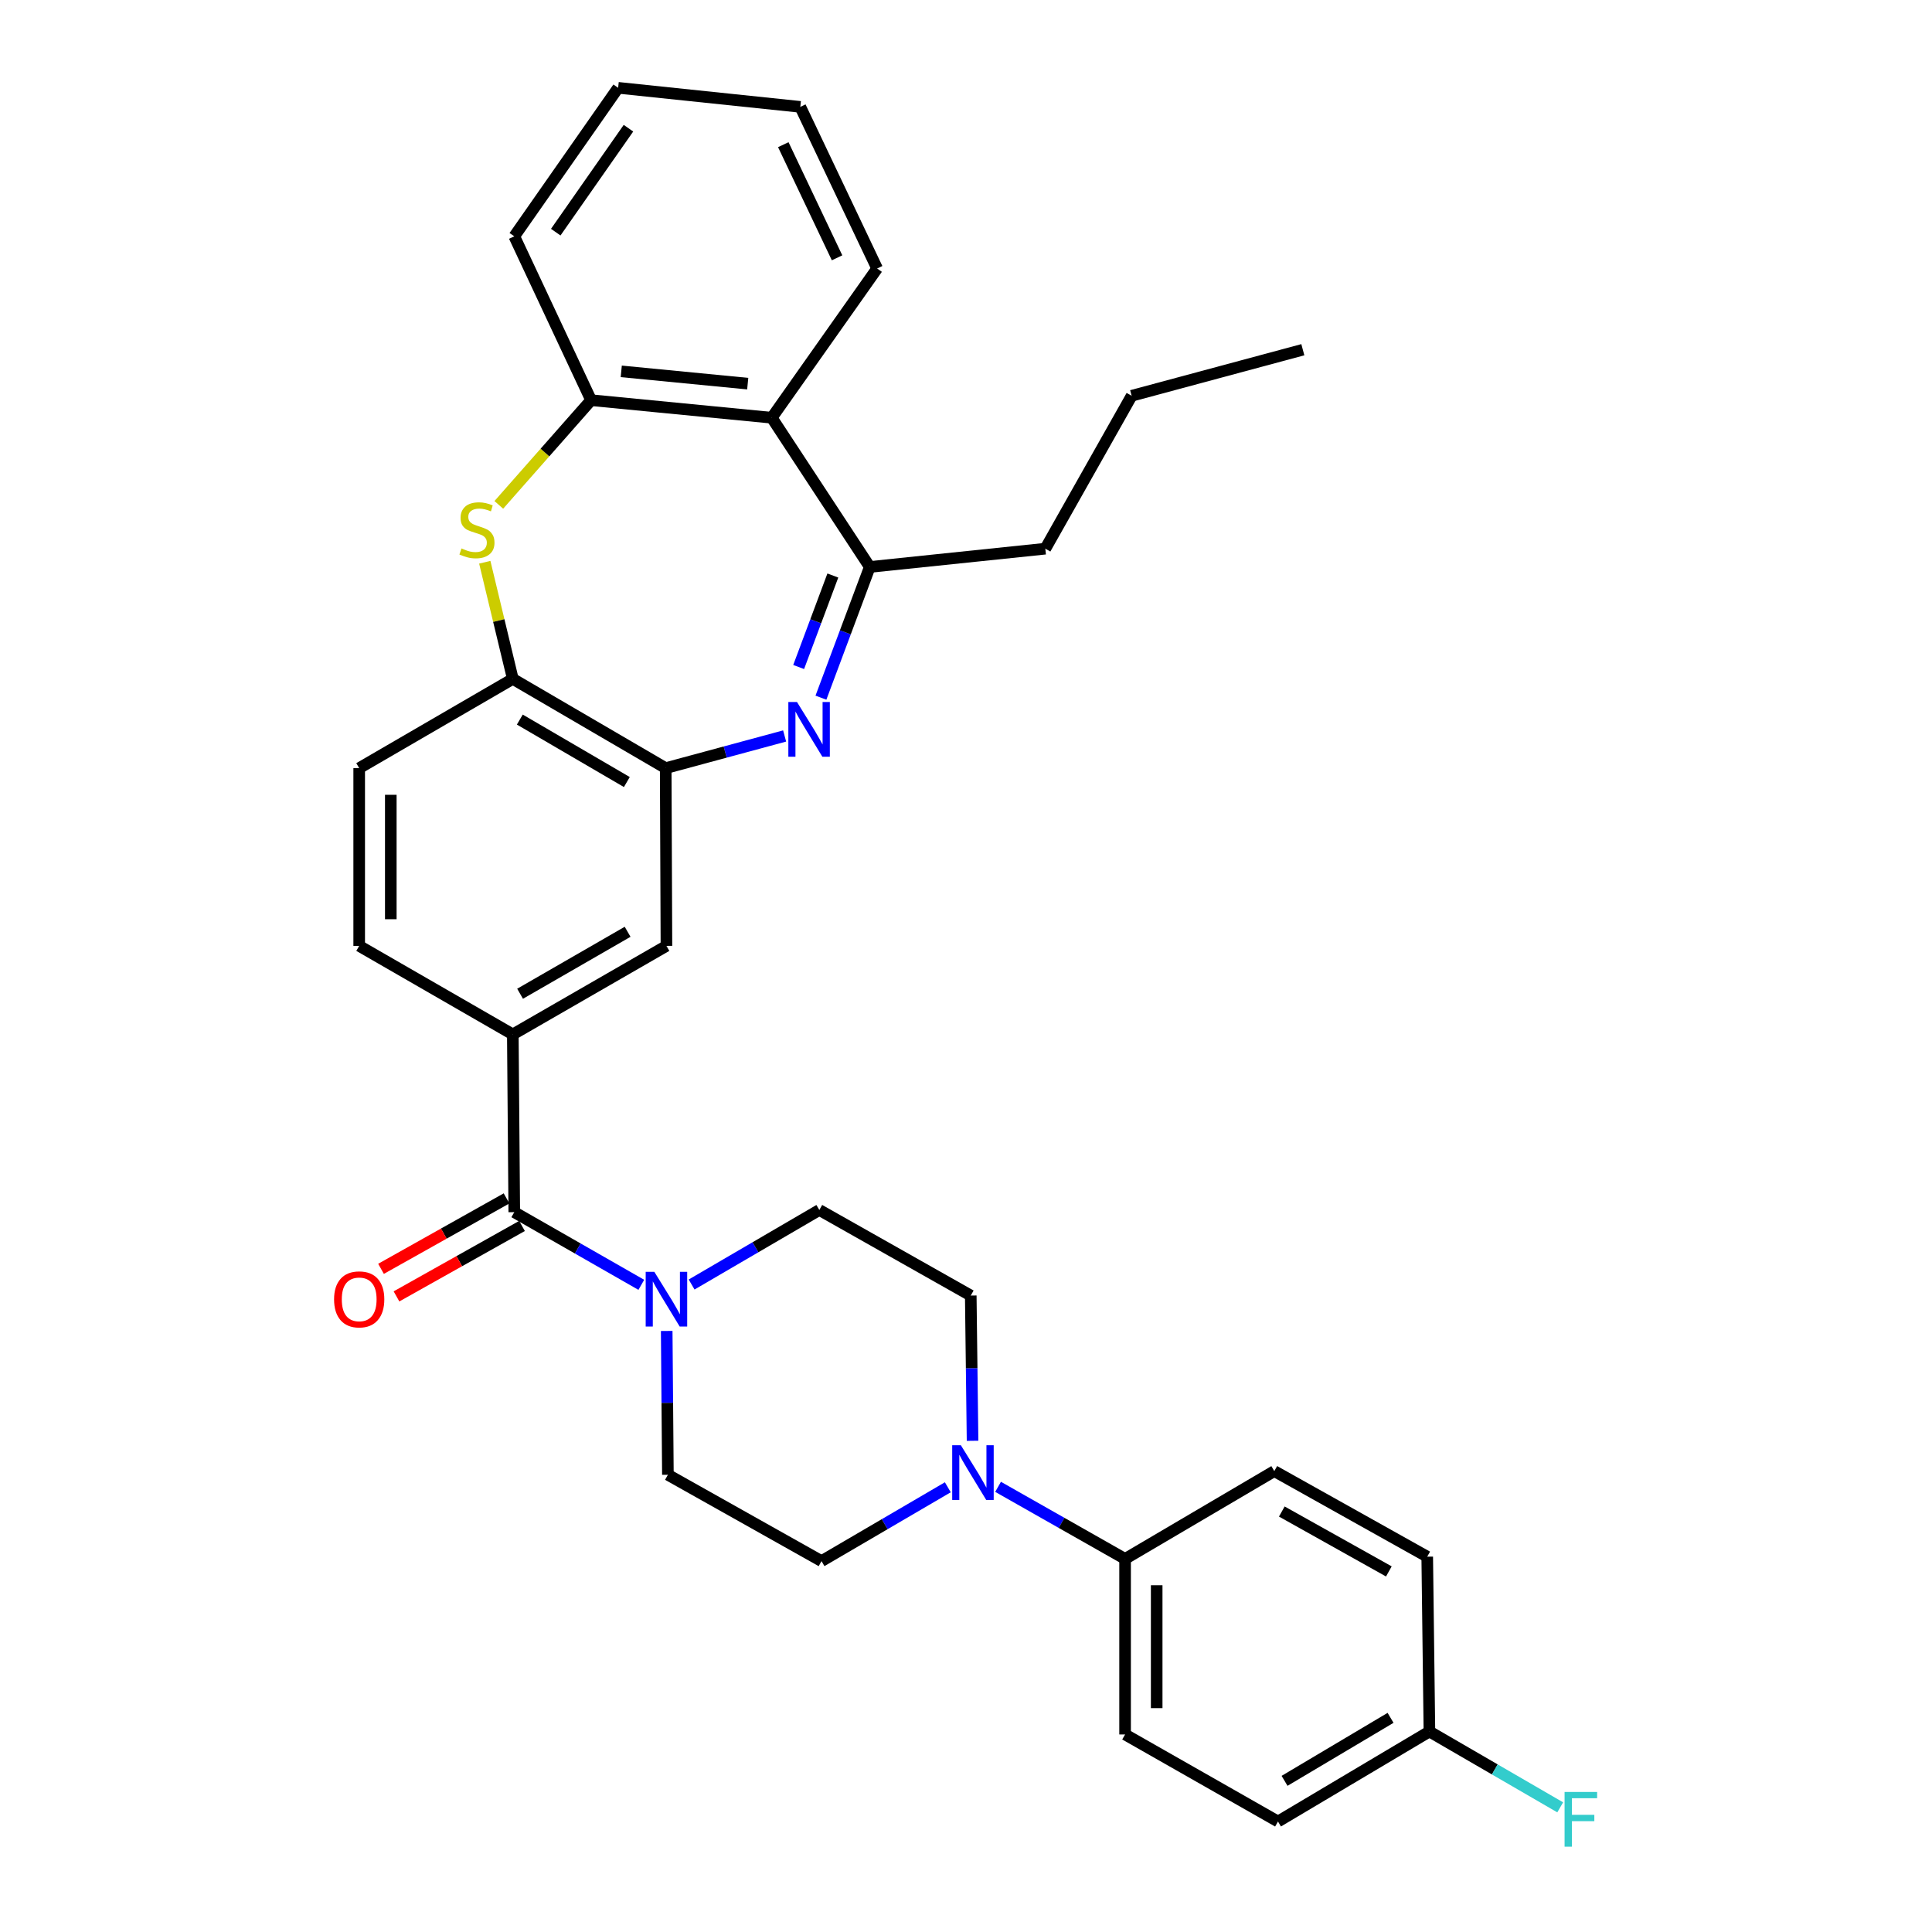 <?xml version='1.0' encoding='iso-8859-1'?>
<svg version='1.1' baseProfile='full'
              xmlns='http://www.w3.org/2000/svg'
                      xmlns:rdkit='http://www.rdkit.org/xml'
                      xmlns:xlink='http://www.w3.org/1999/xlink'
                  xml:space='preserve'
width='1000px' height='1000px' viewBox='0 0 1000 1000'>
<!-- END OF HEADER -->
<rect style='opacity:1.0;fill:#FFFFFF;stroke:none' width='1000' height='1000' x='0' y='0'> </rect>
<path class='bond-2' d='M 424.914,361.118 L 437.553,327.29' style='fill:none;fill-rule:evenodd;stroke:#0000FF;stroke-width:6px;stroke-linecap:butt;stroke-linejoin:miter;stroke-opacity:1' />
<path class='bond-2' d='M 437.553,327.29 L 450.192,293.462' style='fill:none;fill-rule:evenodd;stroke:#000000;stroke-width:6px;stroke-linecap:butt;stroke-linejoin:miter;stroke-opacity:1' />
<path class='bond-2' d='M 413.383,345.245 L 422.23,321.565' style='fill:none;fill-rule:evenodd;stroke:#0000FF;stroke-width:6px;stroke-linecap:butt;stroke-linejoin:miter;stroke-opacity:1' />
<path class='bond-2' d='M 422.23,321.565 L 431.077,297.886' style='fill:none;fill-rule:evenodd;stroke:#000000;stroke-width:6px;stroke-linecap:butt;stroke-linejoin:miter;stroke-opacity:1' />
<path class='bond-3' d='M 406.123,380.945 L 375.345,389.266' style='fill:none;fill-rule:evenodd;stroke:#0000FF;stroke-width:6px;stroke-linecap:butt;stroke-linejoin:miter;stroke-opacity:1' />
<path class='bond-3' d='M 375.345,389.266 L 344.567,397.587' style='fill:none;fill-rule:evenodd;stroke:#000000;stroke-width:6px;stroke-linecap:butt;stroke-linejoin:miter;stroke-opacity:1' />
<path class='bond-0' d='M 250.921,291.017 L 258.177,321.206' style='fill:none;fill-rule:evenodd;stroke:#CCCC00;stroke-width:6px;stroke-linecap:butt;stroke-linejoin:miter;stroke-opacity:1' />
<path class='bond-0' d='M 258.177,321.206 L 265.433,351.395' style='fill:none;fill-rule:evenodd;stroke:#000000;stroke-width:6px;stroke-linecap:butt;stroke-linejoin:miter;stroke-opacity:1' />
<path class='bond-33' d='M 258.181,261.318 L 282.068,234.225' style='fill:none;fill-rule:evenodd;stroke:#CCCC00;stroke-width:6px;stroke-linecap:butt;stroke-linejoin:miter;stroke-opacity:1' />
<path class='bond-33' d='M 282.068,234.225 L 305.955,207.131' style='fill:none;fill-rule:evenodd;stroke:#000000;stroke-width:6px;stroke-linecap:butt;stroke-linejoin:miter;stroke-opacity:1' />
<path class='bond-1' d='M 266.188,627.419 L 265.433,535.408' style='fill:none;fill-rule:evenodd;stroke:#000000;stroke-width:6px;stroke-linecap:butt;stroke-linejoin:miter;stroke-opacity:1' />
<path class='bond-4' d='M 266.188,627.419 L 299.064,646.223' style='fill:none;fill-rule:evenodd;stroke:#000000;stroke-width:6px;stroke-linecap:butt;stroke-linejoin:miter;stroke-opacity:1' />
<path class='bond-4' d='M 299.064,646.223 L 331.941,665.026' style='fill:none;fill-rule:evenodd;stroke:#0000FF;stroke-width:6px;stroke-linecap:butt;stroke-linejoin:miter;stroke-opacity:1' />
<path class='bond-16' d='M 262.185,620.287 L 229.7,638.517' style='fill:none;fill-rule:evenodd;stroke:#000000;stroke-width:6px;stroke-linecap:butt;stroke-linejoin:miter;stroke-opacity:1' />
<path class='bond-16' d='M 229.7,638.517 L 197.216,656.747' style='fill:none;fill-rule:evenodd;stroke:#FF0000;stroke-width:6px;stroke-linecap:butt;stroke-linejoin:miter;stroke-opacity:1' />
<path class='bond-16' d='M 270.19,634.552 L 237.706,652.782' style='fill:none;fill-rule:evenodd;stroke:#000000;stroke-width:6px;stroke-linecap:butt;stroke-linejoin:miter;stroke-opacity:1' />
<path class='bond-16' d='M 237.706,652.782 L 205.221,671.012' style='fill:none;fill-rule:evenodd;stroke:#FF0000;stroke-width:6px;stroke-linecap:butt;stroke-linejoin:miter;stroke-opacity:1' />
<path class='bond-5' d='M 450.192,293.462 L 399.465,216.218' style='fill:none;fill-rule:evenodd;stroke:#000000;stroke-width:6px;stroke-linecap:butt;stroke-linejoin:miter;stroke-opacity:1' />
<path class='bond-25' d='M 450.192,293.462 L 541.058,284.002' style='fill:none;fill-rule:evenodd;stroke:#000000;stroke-width:6px;stroke-linecap:butt;stroke-linejoin:miter;stroke-opacity:1' />
<path class='bond-9' d='M 344.567,397.587 L 265.433,351.395' style='fill:none;fill-rule:evenodd;stroke:#000000;stroke-width:6px;stroke-linecap:butt;stroke-linejoin:miter;stroke-opacity:1' />
<path class='bond-9' d='M 324.451,404.785 L 269.057,372.451' style='fill:none;fill-rule:evenodd;stroke:#000000;stroke-width:6px;stroke-linecap:butt;stroke-linejoin:miter;stroke-opacity:1' />
<path class='bond-10' d='M 344.567,397.587 L 344.949,489.589' style='fill:none;fill-rule:evenodd;stroke:#000000;stroke-width:6px;stroke-linecap:butt;stroke-linejoin:miter;stroke-opacity:1' />
<path class='bond-12' d='M 357.98,664.862 L 391.031,645.573' style='fill:none;fill-rule:evenodd;stroke:#0000FF;stroke-width:6px;stroke-linecap:butt;stroke-linejoin:miter;stroke-opacity:1' />
<path class='bond-12' d='M 391.031,645.573 L 424.083,626.284' style='fill:none;fill-rule:evenodd;stroke:#000000;stroke-width:6px;stroke-linecap:butt;stroke-linejoin:miter;stroke-opacity:1' />
<path class='bond-13' d='M 345.085,688.898 L 345.394,726.12' style='fill:none;fill-rule:evenodd;stroke:#0000FF;stroke-width:6px;stroke-linecap:butt;stroke-linejoin:miter;stroke-opacity:1' />
<path class='bond-13' d='M 345.394,726.12 L 345.703,763.342' style='fill:none;fill-rule:evenodd;stroke:#000000;stroke-width:6px;stroke-linecap:butt;stroke-linejoin:miter;stroke-opacity:1' />
<path class='bond-6' d='M 399.465,216.218 L 305.955,207.131' style='fill:none;fill-rule:evenodd;stroke:#000000;stroke-width:6px;stroke-linecap:butt;stroke-linejoin:miter;stroke-opacity:1' />
<path class='bond-6' d='M 387.021,198.574 L 321.563,192.213' style='fill:none;fill-rule:evenodd;stroke:#000000;stroke-width:6px;stroke-linecap:butt;stroke-linejoin:miter;stroke-opacity:1' />
<path class='bond-26' d='M 399.465,216.218 L 453.999,138.974' style='fill:none;fill-rule:evenodd;stroke:#000000;stroke-width:6px;stroke-linecap:butt;stroke-linejoin:miter;stroke-opacity:1' />
<path class='bond-27' d='M 305.955,207.131 L 266.188,122.317' style='fill:none;fill-rule:evenodd;stroke:#000000;stroke-width:6px;stroke-linecap:butt;stroke-linejoin:miter;stroke-opacity:1' />
<path class='bond-7' d='M 490.589,769.811 L 457.904,788.918' style='fill:none;fill-rule:evenodd;stroke:#0000FF;stroke-width:6px;stroke-linecap:butt;stroke-linejoin:miter;stroke-opacity:1' />
<path class='bond-7' d='M 457.904,788.918 L 425.219,808.025' style='fill:none;fill-rule:evenodd;stroke:#000000;stroke-width:6px;stroke-linecap:butt;stroke-linejoin:miter;stroke-opacity:1' />
<path class='bond-11' d='M 516.603,769.584 L 549.472,788.237' style='fill:none;fill-rule:evenodd;stroke:#0000FF;stroke-width:6px;stroke-linecap:butt;stroke-linejoin:miter;stroke-opacity:1' />
<path class='bond-11' d='M 549.472,788.237 L 582.342,806.889' style='fill:none;fill-rule:evenodd;stroke:#000000;stroke-width:6px;stroke-linecap:butt;stroke-linejoin:miter;stroke-opacity:1' />
<path class='bond-35' d='M 503.395,745.755 L 502.929,708.165' style='fill:none;fill-rule:evenodd;stroke:#0000FF;stroke-width:6px;stroke-linecap:butt;stroke-linejoin:miter;stroke-opacity:1' />
<path class='bond-35' d='M 502.929,708.165 L 502.463,670.576' style='fill:none;fill-rule:evenodd;stroke:#000000;stroke-width:6px;stroke-linecap:butt;stroke-linejoin:miter;stroke-opacity:1' />
<path class='bond-8' d='M 265.433,535.408 L 344.949,489.589' style='fill:none;fill-rule:evenodd;stroke:#000000;stroke-width:6px;stroke-linecap:butt;stroke-linejoin:miter;stroke-opacity:1' />
<path class='bond-8' d='M 269.194,514.362 L 324.855,482.289' style='fill:none;fill-rule:evenodd;stroke:#000000;stroke-width:6px;stroke-linecap:butt;stroke-linejoin:miter;stroke-opacity:1' />
<path class='bond-17' d='M 265.433,535.408 L 185.917,489.589' style='fill:none;fill-rule:evenodd;stroke:#000000;stroke-width:6px;stroke-linecap:butt;stroke-linejoin:miter;stroke-opacity:1' />
<path class='bond-18' d='M 265.433,351.395 L 185.917,397.587' style='fill:none;fill-rule:evenodd;stroke:#000000;stroke-width:6px;stroke-linecap:butt;stroke-linejoin:miter;stroke-opacity:1' />
<path class='bond-19' d='M 582.342,806.889 L 582.342,897.755' style='fill:none;fill-rule:evenodd;stroke:#000000;stroke-width:6px;stroke-linecap:butt;stroke-linejoin:miter;stroke-opacity:1' />
<path class='bond-19' d='M 598.7,820.519 L 598.7,884.125' style='fill:none;fill-rule:evenodd;stroke:#000000;stroke-width:6px;stroke-linecap:butt;stroke-linejoin:miter;stroke-opacity:1' />
<path class='bond-20' d='M 582.342,806.889 L 659.577,761.442' style='fill:none;fill-rule:evenodd;stroke:#000000;stroke-width:6px;stroke-linecap:butt;stroke-linejoin:miter;stroke-opacity:1' />
<path class='bond-14' d='M 424.083,626.284 L 502.463,670.576' style='fill:none;fill-rule:evenodd;stroke:#000000;stroke-width:6px;stroke-linecap:butt;stroke-linejoin:miter;stroke-opacity:1' />
<path class='bond-15' d='M 345.703,763.342 L 425.219,808.025' style='fill:none;fill-rule:evenodd;stroke:#000000;stroke-width:6px;stroke-linecap:butt;stroke-linejoin:miter;stroke-opacity:1' />
<path class='bond-32' d='M 185.917,489.589 L 185.917,397.587' style='fill:none;fill-rule:evenodd;stroke:#000000;stroke-width:6px;stroke-linecap:butt;stroke-linejoin:miter;stroke-opacity:1' />
<path class='bond-32' d='M 202.275,475.789 L 202.275,411.387' style='fill:none;fill-rule:evenodd;stroke:#000000;stroke-width:6px;stroke-linecap:butt;stroke-linejoin:miter;stroke-opacity:1' />
<path class='bond-23' d='M 582.342,897.755 L 661.486,942.811' style='fill:none;fill-rule:evenodd;stroke:#000000;stroke-width:6px;stroke-linecap:butt;stroke-linejoin:miter;stroke-opacity:1' />
<path class='bond-22' d='M 659.577,761.442 L 738.73,805.735' style='fill:none;fill-rule:evenodd;stroke:#000000;stroke-width:6px;stroke-linecap:butt;stroke-linejoin:miter;stroke-opacity:1' />
<path class='bond-22' d='M 663.462,782.361 L 718.869,813.365' style='fill:none;fill-rule:evenodd;stroke:#000000;stroke-width:6px;stroke-linecap:butt;stroke-linejoin:miter;stroke-opacity:1' />
<path class='bond-21' d='M 739.866,896.228 L 738.73,805.735' style='fill:none;fill-rule:evenodd;stroke:#000000;stroke-width:6px;stroke-linecap:butt;stroke-linejoin:miter;stroke-opacity:1' />
<path class='bond-24' d='M 739.866,896.228 L 773.713,915.854' style='fill:none;fill-rule:evenodd;stroke:#000000;stroke-width:6px;stroke-linecap:butt;stroke-linejoin:miter;stroke-opacity:1' />
<path class='bond-24' d='M 773.713,915.854 L 807.56,935.48' style='fill:none;fill-rule:evenodd;stroke:#33CCCC;stroke-width:6px;stroke-linecap:butt;stroke-linejoin:miter;stroke-opacity:1' />
<path class='bond-36' d='M 739.866,896.228 L 661.486,942.811' style='fill:none;fill-rule:evenodd;stroke:#000000;stroke-width:6px;stroke-linecap:butt;stroke-linejoin:miter;stroke-opacity:1' />
<path class='bond-36' d='M 719.751,889.154 L 664.886,921.762' style='fill:none;fill-rule:evenodd;stroke:#000000;stroke-width:6px;stroke-linecap:butt;stroke-linejoin:miter;stroke-opacity:1' />
<path class='bond-28' d='M 541.058,284.002 L 585.741,204.859' style='fill:none;fill-rule:evenodd;stroke:#000000;stroke-width:6px;stroke-linecap:butt;stroke-linejoin:miter;stroke-opacity:1' />
<path class='bond-29' d='M 453.999,138.974 L 414.241,55.315' style='fill:none;fill-rule:evenodd;stroke:#000000;stroke-width:6px;stroke-linecap:butt;stroke-linejoin:miter;stroke-opacity:1' />
<path class='bond-29' d='M 433.262,133.446 L 405.431,74.885' style='fill:none;fill-rule:evenodd;stroke:#000000;stroke-width:6px;stroke-linecap:butt;stroke-linejoin:miter;stroke-opacity:1' />
<path class='bond-34' d='M 266.188,122.317 L 319.949,45.455' style='fill:none;fill-rule:evenodd;stroke:#000000;stroke-width:6px;stroke-linecap:butt;stroke-linejoin:miter;stroke-opacity:1' />
<path class='bond-34' d='M 287.656,120.163 L 325.289,66.359' style='fill:none;fill-rule:evenodd;stroke:#000000;stroke-width:6px;stroke-linecap:butt;stroke-linejoin:miter;stroke-opacity:1' />
<path class='bond-31' d='M 585.741,204.859 L 674.345,181.013' style='fill:none;fill-rule:evenodd;stroke:#000000;stroke-width:6px;stroke-linecap:butt;stroke-linejoin:miter;stroke-opacity:1' />
<path class='bond-30' d='M 414.241,55.315 L 319.949,45.455' style='fill:none;fill-rule:evenodd;stroke:#000000;stroke-width:6px;stroke-linecap:butt;stroke-linejoin:miter;stroke-opacity:1' />
<path  class='atom-0' d='M 412.525 363.362
L 421.805 378.362
Q 422.725 379.842, 424.205 382.522
Q 425.685 385.202, 425.765 385.362
L 425.765 363.362
L 429.525 363.362
L 429.525 391.682
L 425.645 391.682
L 415.685 375.282
Q 414.525 373.362, 413.285 371.162
Q 412.085 368.962, 411.725 368.282
L 411.725 391.682
L 408.045 391.682
L 408.045 363.362
L 412.525 363.362
' fill='#0000FF'/>
<path  class='atom-1' d='M 238.867 283.871
Q 239.187 283.991, 240.507 284.551
Q 241.827 285.111, 243.267 285.471
Q 244.747 285.791, 246.187 285.791
Q 248.867 285.791, 250.427 284.511
Q 251.987 283.191, 251.987 280.911
Q 251.987 279.351, 251.187 278.391
Q 250.427 277.431, 249.227 276.911
Q 248.027 276.391, 246.027 275.791
Q 243.507 275.031, 241.987 274.311
Q 240.507 273.591, 239.427 272.071
Q 238.387 270.551, 238.387 267.991
Q 238.387 264.431, 240.787 262.231
Q 243.227 260.031, 248.027 260.031
Q 251.307 260.031, 255.027 261.591
L 254.107 264.671
Q 250.707 263.271, 248.147 263.271
Q 245.387 263.271, 243.867 264.431
Q 242.347 265.551, 242.387 267.511
Q 242.387 269.031, 243.147 269.951
Q 243.947 270.871, 245.067 271.391
Q 246.227 271.911, 248.147 272.511
Q 250.707 273.311, 252.227 274.111
Q 253.747 274.911, 254.827 276.551
Q 255.947 278.151, 255.947 280.911
Q 255.947 284.831, 253.307 286.951
Q 250.707 289.031, 246.347 289.031
Q 243.827 289.031, 241.907 288.471
Q 240.027 287.951, 237.787 287.031
L 238.867 283.871
' fill='#CCCC00'/>
<path  class='atom-5' d='M 338.689 658.306
L 347.969 673.306
Q 348.889 674.786, 350.369 677.466
Q 351.849 680.146, 351.929 680.306
L 351.929 658.306
L 355.689 658.306
L 355.689 686.626
L 351.809 686.626
L 341.849 670.226
Q 340.689 668.306, 339.449 666.106
Q 338.249 663.906, 337.889 663.226
L 337.889 686.626
L 334.209 686.626
L 334.209 658.306
L 338.689 658.306
' fill='#0000FF'/>
<path  class='atom-8' d='M 497.339 748.046
L 506.619 763.046
Q 507.539 764.526, 509.019 767.206
Q 510.499 769.886, 510.579 770.046
L 510.579 748.046
L 514.339 748.046
L 514.339 776.366
L 510.459 776.366
L 500.499 759.966
Q 499.339 758.046, 498.099 755.846
Q 496.899 753.646, 496.539 752.966
L 496.539 776.366
L 492.859 776.366
L 492.859 748.046
L 497.339 748.046
' fill='#0000FF'/>
<path  class='atom-17' d='M 172.917 672.546
Q 172.917 665.746, 176.277 661.946
Q 179.637 658.146, 185.917 658.146
Q 192.197 658.146, 195.557 661.946
Q 198.917 665.746, 198.917 672.546
Q 198.917 679.426, 195.517 683.346
Q 192.117 687.226, 185.917 687.226
Q 179.677 687.226, 176.277 683.346
Q 172.917 679.466, 172.917 672.546
M 185.917 684.026
Q 190.237 684.026, 192.557 681.146
Q 194.917 678.226, 194.917 672.546
Q 194.917 666.986, 192.557 664.186
Q 190.237 661.346, 185.917 661.346
Q 181.597 661.346, 179.237 664.146
Q 176.917 666.946, 176.917 672.546
Q 176.917 678.266, 179.237 681.146
Q 181.597 684.026, 185.917 684.026
' fill='#FF0000'/>
<path  class='atom-25' d='M 809.825 927.515
L 826.665 927.515
L 826.665 930.755
L 813.625 930.755
L 813.625 939.355
L 825.225 939.355
L 825.225 942.635
L 813.625 942.635
L 813.625 955.835
L 809.825 955.835
L 809.825 927.515
' fill='#33CCCC'/>
</svg>

